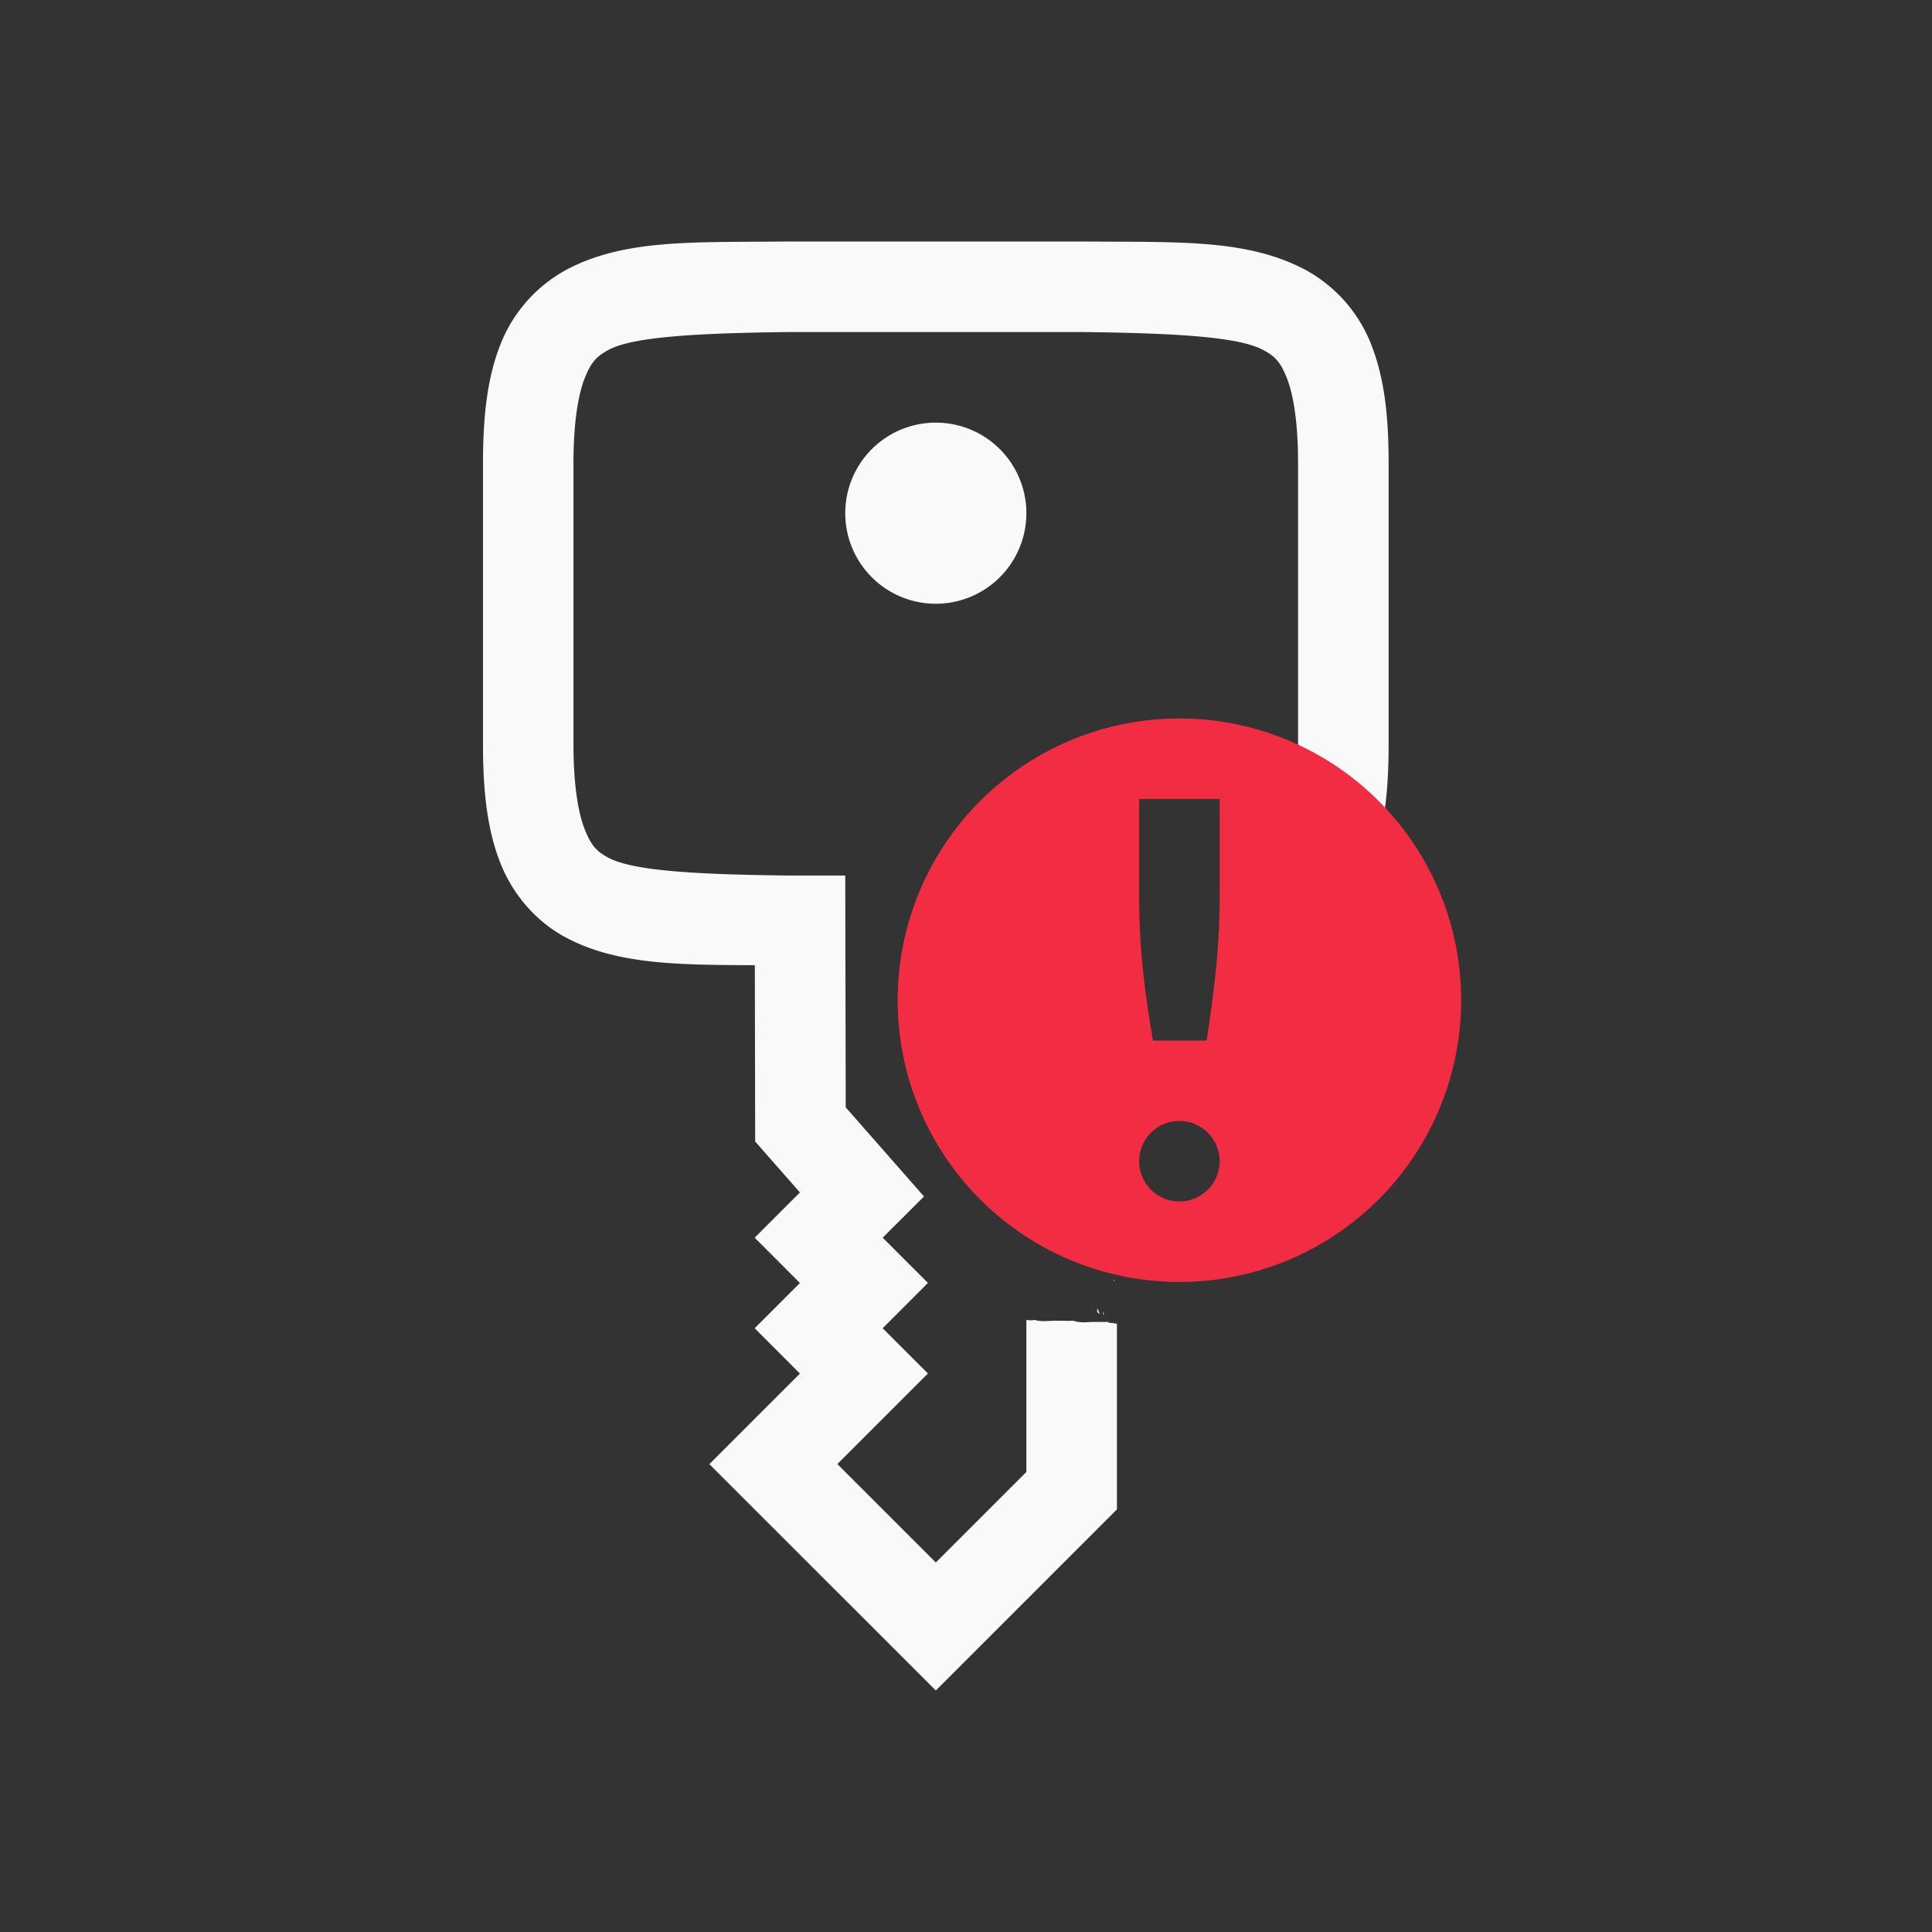 <svg viewBox="0 0 24 24" xmlns="http://www.w3.org/2000/svg"><rect x="0" y="0" width="24" height="24" fill="#333333" stroke="none"/><path d="M9.777 3c-1.157.013-2.008-.035-2.736.348a1.808 1.808 0 0 0-.826.935C6.054 4.693 6 5.165 6 5.75v3.502c0 .585.054 1.057.215 1.467.162.41.46.742.826.933.633.333 1.397.334 2.336.338l.004 2.19.556.633-.562.562.562.563-.562.562.562.563-1.125 1.125L11.625 21l2.25-2.25v-2.307c-.019-.002-.038-.003-.055-.007-.015-.004-.028.002-.05-.008l-.002-.006h-.194c-.048 0-.094.006-.142.004a2.248 2.248 0 0 1-.069-.01c-.013-.002-.01-.006-.025-.008-.027-.003-.054.002-.08 0l-.158-.002c-.082.003-.17.015-.248-.01l.005-.001a.225.225 0 0 1-.107 0v1.89l-1.125 1.125-1.223-1.223 1.125-1.125-.562-.562.562-.563-.562-.562.513-.512-.972-1.107-.006-2.88h-.71c-1.163-.013-1.923-.06-2.226-.218-.15-.078-.22-.153-.3-.355-.08-.203-.14-.544-.14-1.051V5.75c0-.507.06-.851.14-1.053.08-.202.15-.273.3-.353.3-.158 1.061-.205 2.219-.219h3.684c1.157.014 1.917.061 2.218.219.151.079.221.15.301.353.08.203.139.546.139 1.053v3.502c0 .507-.059.85-.139 1.05a.62.62 0 0 1-.174.263l.004.005.006.012.002.002h.002l.047.059.002.006.01.023c.003.006-.005-.013-.006-.02l.055.042c.016.03.016.035.02.043l.025.017c.022.023.03.05.04.078l.003.002c.027.033.032.05.043.069h.002c.045.022.04.034.082.09l.003.013.028.018c.021.032.023.046.03.06l.001.002c.038.025.04.024.074.078.01.014.013.03.02.045 0 .002.003 0 .004.002.007.01.011.022.017.033l.008.012c-.013-.035-.103-.092.057.037l.025.05c.003.003-.003-.01-.004-.015l.002.002c.005.005.012.009.016.014l.039.06c.016.011.042.021.055.032a1.808 1.808 0 0 0 .51-.719c.161-.409.216-.88.216-1.465V5.75c0-.585-.054-1.057-.215-1.467a1.803 1.803 0 0 0-.826-.935c-.73-.383-1.579-.337-2.736-.348zm4.043 13.436.016-.004h-.006c.003.002.01.005-.01.004zM11.625 5.25A1.125 1.125 0 0 0 10.5 6.375 1.125 1.125 0 0 0 11.625 7.5a1.125 1.125 0 0 0 1.125-1.125 1.125 1.125 0 0 0-1.125-1.125zm4.283 5.455a.873.873 0 0 0 .028.02l-.002-.004c-.007-.008-.034-.022-.026-.016zm.196.268.029.02-.004-.007c-.007-.007-.033-.019-.025-.013zm-3.346.562v.01h.002v-.006l-.002-.004zm.074 1.53c-.004.004-.006.005-.025.027l-.024.037c.02-.032.035-.048.049-.065zm1.035 2.824v.006l.002-.006zm-.03.006-.005.002.01.021v-.014l-.004-.01zm.024.04-.004.003v.002h.004v-.004zm-.226.327c-.007-.012-.009.031 0 .04.012.014.016.012.027.022-.008-.02-.016-.043-.027-.062zm.072.035c-.002.012-.006.027.002.035l.002.002c0-.011.004-.022-.004-.037z" color="#000" fill="#F9F9F9" style="font-feature-settings:normal;font-variant-alternates:normal;font-variant-caps:normal;font-variant-ligatures:normal;font-variant-numeric:normal;font-variant-position:normal;isolation:auto;mix-blend-mode:normal;shape-padding:0;text-decoration-color:#000;text-decoration-line:none;text-decoration-style:solid;text-indent:0;text-orientation:mixed;text-transform:none;white-space:normal"/><path class="error" d="M14.651 8.925a3.5 3.5 0 0 0-3.5 3.5 3.5 3.5 0 0 0 3.5 3.5 3.5 3.5 0 0 0 3.5-3.5 3.5 3.5 0 0 0-3.5-3.5zm-.5 1h1v1.168c0 .349-.016.668-.047.958s-.069.58-.115.875h-.666a12.898 12.898 0 0 1-.125-.875 9.146 9.146 0 0 1-.047-.958zm.5 4a.5.5 0 0 1 .5.5.5.5 0 0 1-.5.5.5.5 0 0 1-.5-.5.5.5 0 0 1 .5-.5z" color="#000" fill="#f22c42"/></svg>